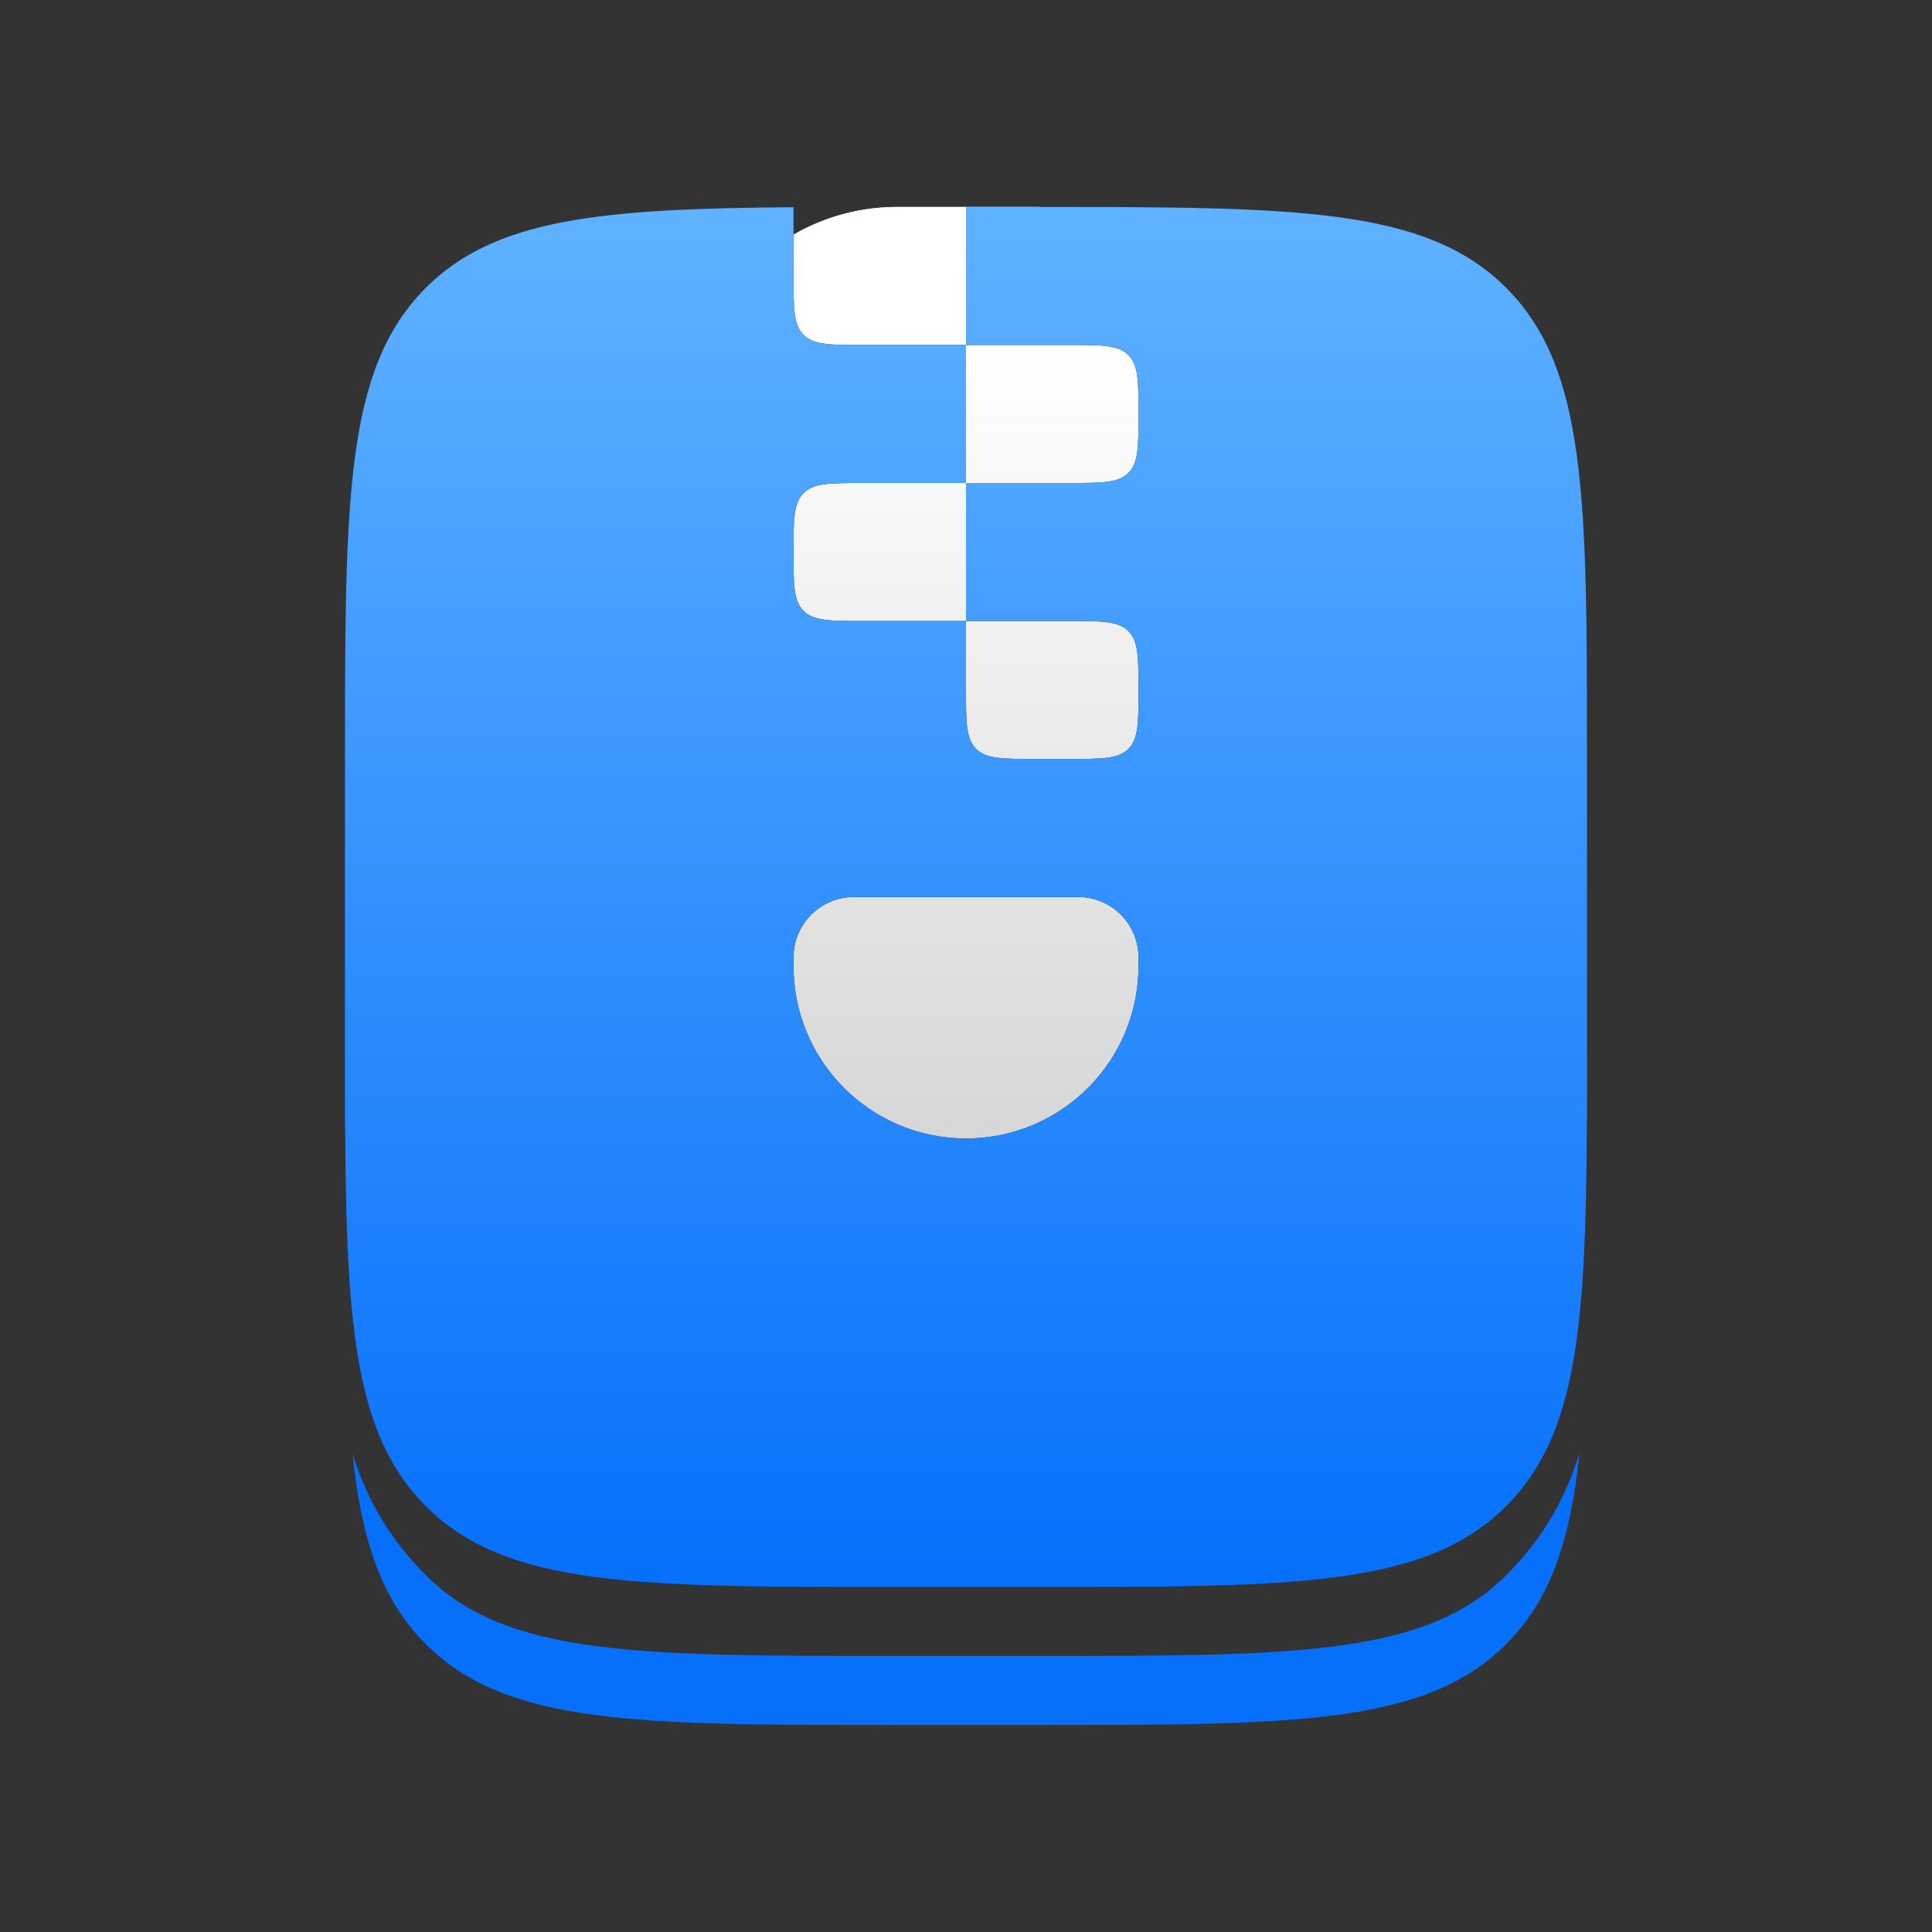 <svg width="32" height="32" viewBox="0 0 32 32" fill="none" xmlns="http://www.w3.org/2000/svg">
<rect x="0" y="0" width="32" height="32" fill="#333333" stroke="none"/>
<path d="M26.16 24.074C26.01 25.519 25.681 26.498 24.947 27.232C23.608 28.571 21.453 28.571 17.143 28.571H14.857C10.547 28.571 8.392 28.571 7.053 27.232C6.32 26.499 5.989 25.521 5.839 24.078C6.105 24.928 6.517 25.553 7.053 26.09C8.392 27.428 10.547 27.428 14.857 27.428H17.143C21.453 27.428 23.608 27.428 24.947 26.09C25.484 25.553 25.894 24.926 26.16 24.074ZM13.143 6.857C13.143 7.193 13.143 7.425 13.183 7.592L12.572 8L6.912 16.49C6.287 17.427 5.975 17.895 5.781 18.482C5.756 18.557 5.734 18.63 5.714 18.702V14.857C5.714 10.547 5.714 8.392 7.053 7.053C8.201 5.905 9.95 5.742 13.143 5.719V6.857ZM19.252 5.724C22.196 5.759 23.847 5.953 24.947 7.053C26.286 8.392 26.286 10.547 26.286 14.857V18.6C26.272 18.545 26.257 18.489 26.24 18.432C26.095 17.944 25.867 17.538 25.413 16.726L19.252 5.724Z" fill="#0670FB"/>
<rect x="11.429" y="3.428" width="9.143" height="19.429" rx="3.429" fill="#D9D9D9"/>
<rect x="11.429" y="3.428" width="9.143" height="19.429" rx="3.429" fill="url(#paint0_linear_26542_6234)"/>
<path fill-rule="evenodd" clip-rule="evenodd" d="M7.053 4.767C5.714 6.106 5.714 8.261 5.714 12.571V17.143C5.714 21.453 5.714 23.608 7.053 24.947C8.392 26.286 10.547 26.286 14.857 26.286H17.143C21.453 26.286 23.608 26.286 24.947 24.947C26.286 23.608 26.286 21.453 26.286 17.143V12.571C26.286 8.261 26.286 6.106 24.947 4.767C23.608 3.428 21.453 3.428 17.143 3.428H16V4.571V5.714H17.714C18.253 5.714 18.523 5.714 18.69 5.882C18.857 6.049 18.857 6.318 18.857 6.857C18.857 7.396 18.857 7.665 18.69 7.833C18.523 8 18.253 8 17.714 8H16V10.286H17.714C18.253 10.286 18.523 10.286 18.69 10.453C18.857 10.62 18.857 10.89 18.857 11.428C18.857 11.967 18.857 12.237 18.69 12.404C18.523 12.571 18.253 12.571 17.714 12.571H17.143C16.604 12.571 16.335 12.571 16.167 12.404C16 12.237 16 11.967 16 11.428V10.286H14.286C13.747 10.286 13.478 10.286 13.31 10.118C13.143 9.951 13.143 9.681 13.143 9.143C13.143 8.604 13.143 8.335 13.31 8.167C13.478 8 13.747 8 14.286 8H16V5.714H14.286C13.747 5.714 13.478 5.714 13.31 5.547C13.143 5.379 13.143 5.11 13.143 4.571V3.432C9.95 3.456 8.202 3.619 7.053 4.767ZM13.143 15.857V16C13.143 17.578 14.422 18.857 16 18.857C17.578 18.857 18.857 17.578 18.857 16V15.857C18.857 15.305 18.41 14.857 17.857 14.857H14.143C13.591 14.857 13.143 15.305 13.143 15.857Z" fill="#1C274C"/>
<path fill-rule="evenodd" clip-rule="evenodd" d="M7.053 4.767C5.714 6.106 5.714 8.261 5.714 12.571V17.143C5.714 21.453 5.714 23.608 7.053 24.947C8.392 26.286 10.547 26.286 14.857 26.286H17.143C21.453 26.286 23.608 26.286 24.947 24.947C26.286 23.608 26.286 21.453 26.286 17.143V12.571C26.286 8.261 26.286 6.106 24.947 4.767C23.608 3.428 21.453 3.428 17.143 3.428H16V4.571V5.714H17.714C18.253 5.714 18.523 5.714 18.69 5.882C18.857 6.049 18.857 6.318 18.857 6.857C18.857 7.396 18.857 7.665 18.69 7.833C18.523 8 18.253 8 17.714 8H16V10.286H17.714C18.253 10.286 18.523 10.286 18.69 10.453C18.857 10.62 18.857 10.89 18.857 11.428C18.857 11.967 18.857 12.237 18.69 12.404C18.523 12.571 18.253 12.571 17.714 12.571H17.143C16.604 12.571 16.335 12.571 16.167 12.404C16 12.237 16 11.967 16 11.428V10.286H14.286C13.747 10.286 13.478 10.286 13.31 10.118C13.143 9.951 13.143 9.681 13.143 9.143C13.143 8.604 13.143 8.335 13.31 8.167C13.478 8 13.747 8 14.286 8H16V5.714H14.286C13.747 5.714 13.478 5.714 13.31 5.547C13.143 5.379 13.143 5.11 13.143 4.571V3.432C9.95 3.456 8.202 3.619 7.053 4.767ZM13.143 15.857V16C13.143 17.578 14.422 18.857 16 18.857C17.578 18.857 18.857 17.578 18.857 16V15.857C18.857 15.305 18.41 14.857 17.857 14.857H14.143C13.591 14.857 13.143 15.305 13.143 15.857Z" fill="url(#paint1_linear_26542_6234)"/>
<defs>
<linearGradient id="paint0_linear_26542_6234" x1="16" y1="3.428" x2="16" y2="22.857" gradientUnits="userSpaceOnUse">
<stop offset="0.12" stop-color="white"/>
<stop offset="1" stop-color="#CACACA"/>
</linearGradient>
<linearGradient id="paint1_linear_26542_6234" x1="16" y1="3.428" x2="16" y2="26.286" gradientUnits="userSpaceOnUse">
<stop stop-color="#5FB2FF"/>
<stop offset="1" stop-color="#0670FB"/>
</linearGradient>
</defs>
</svg>
